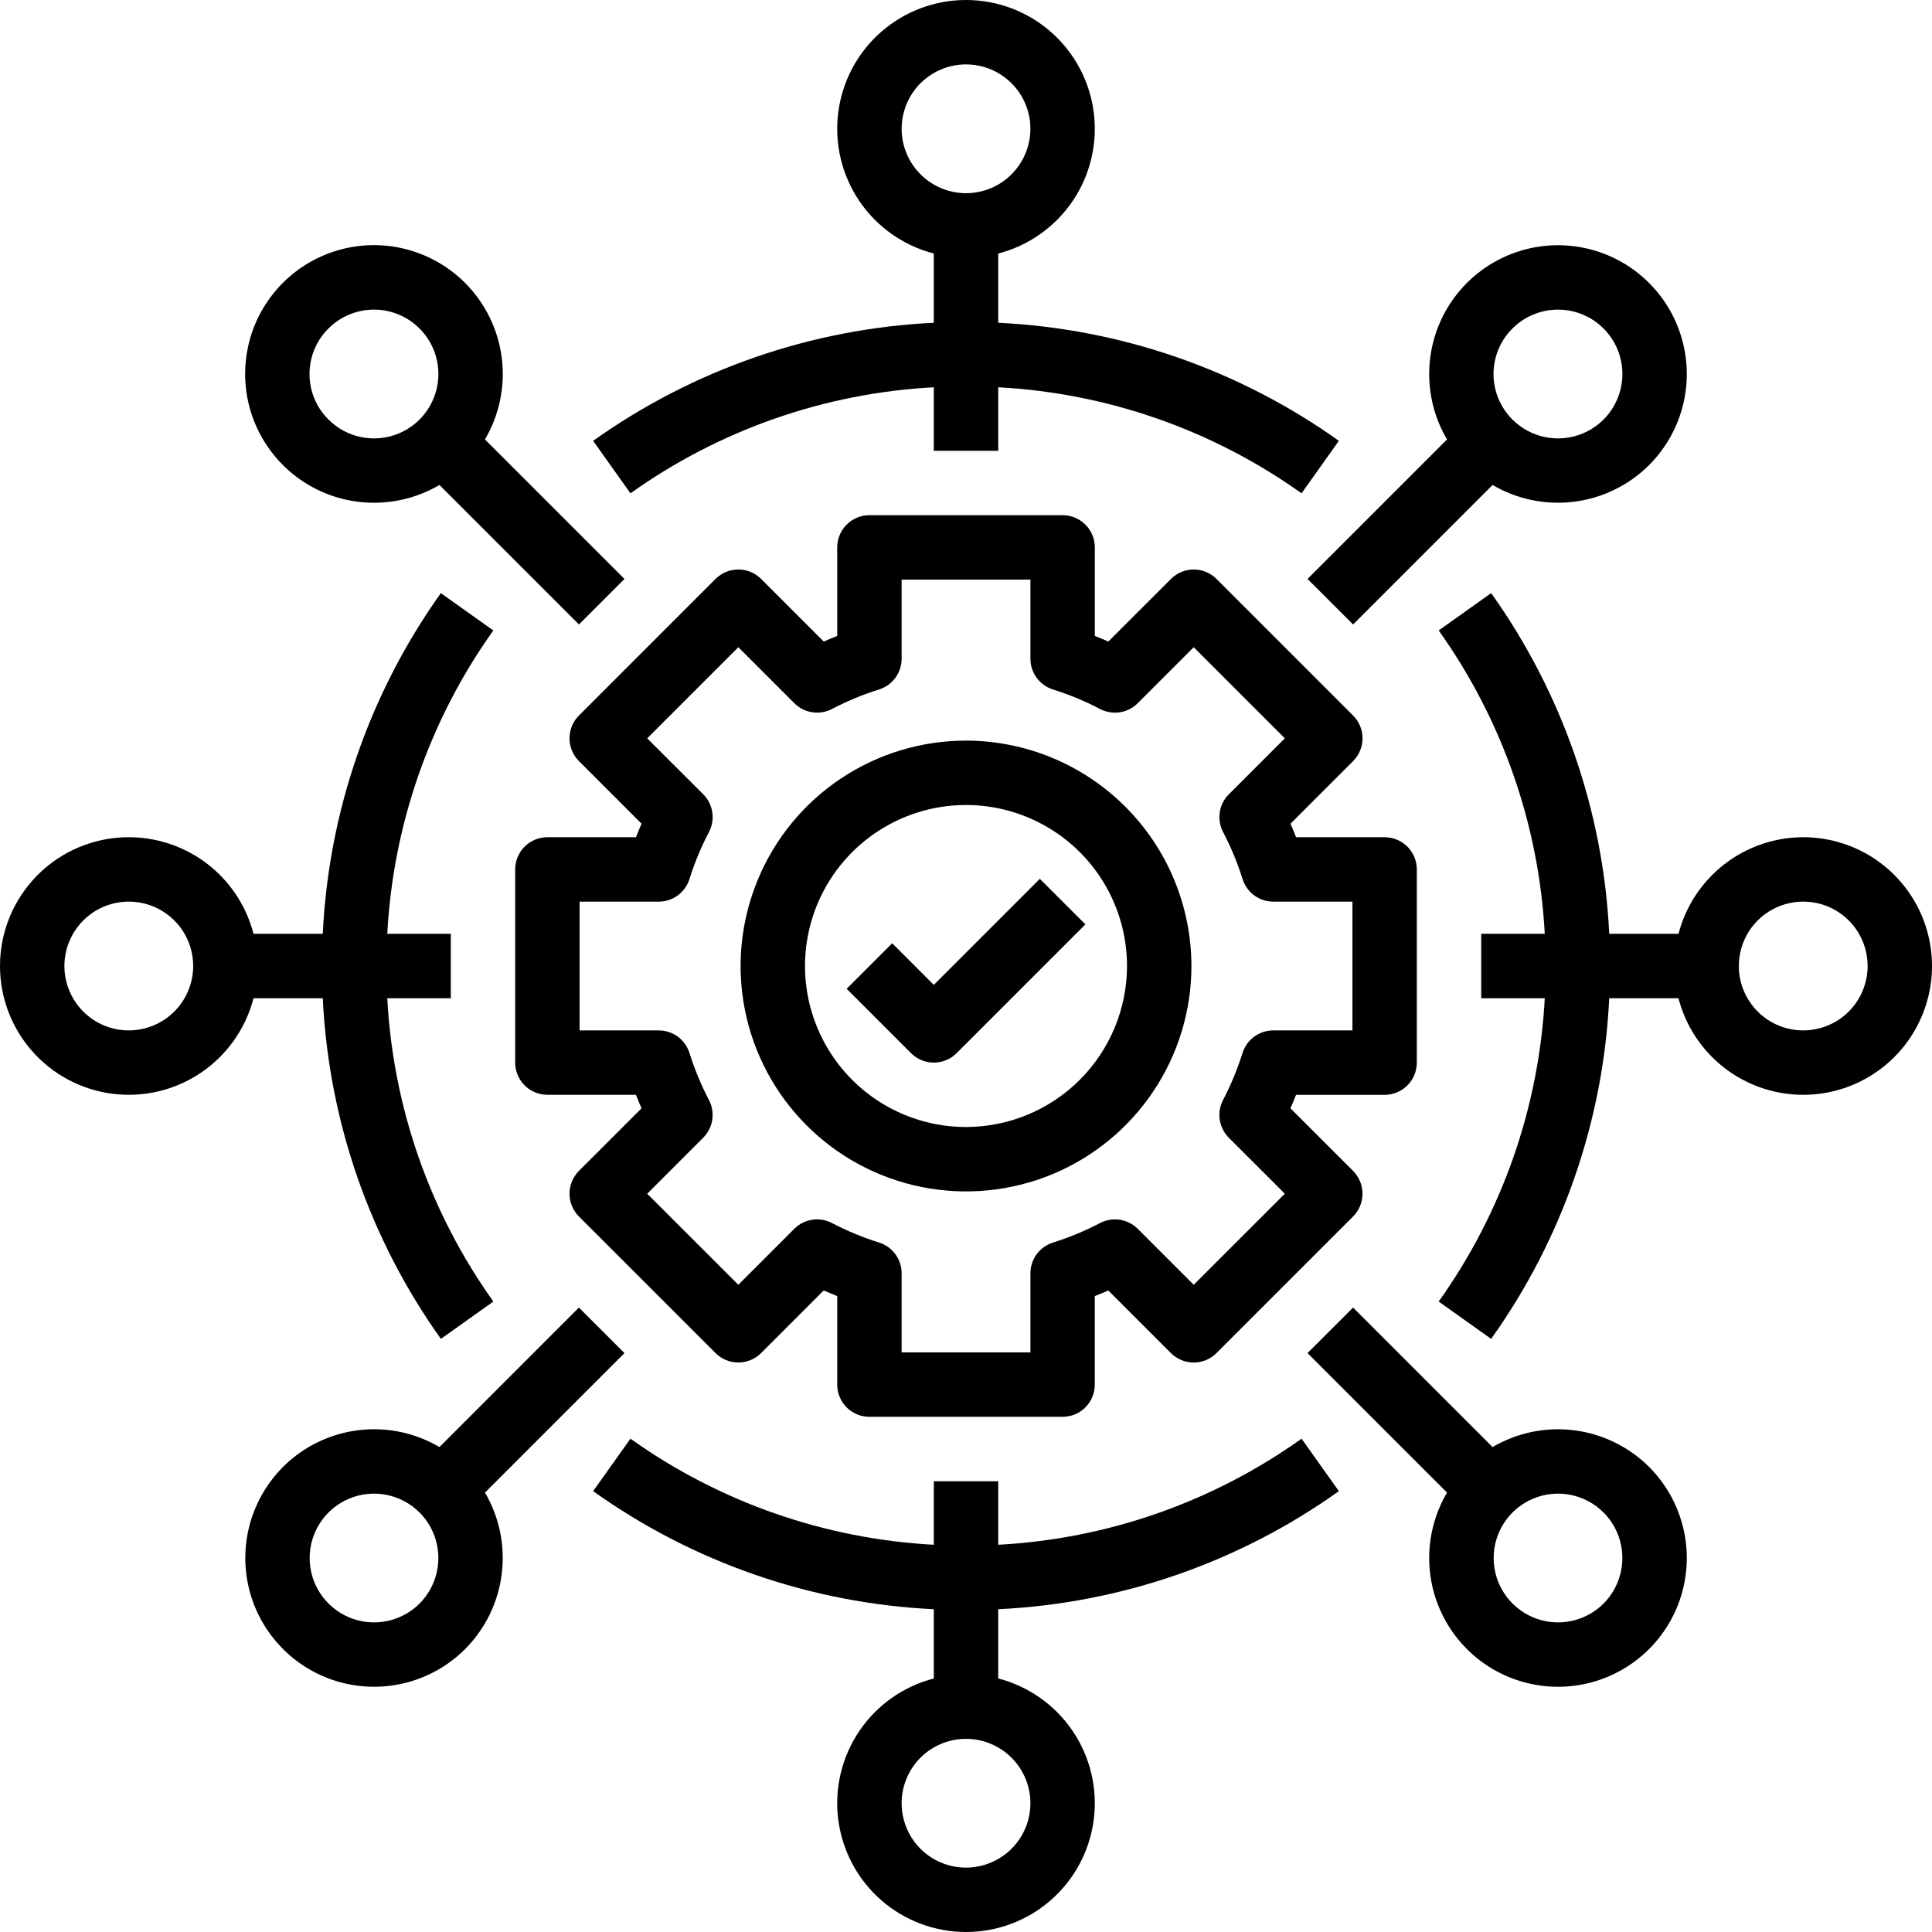 <svg width="44" height="44" viewBox="0 0 44 44" fill="none" xmlns="http://www.w3.org/2000/svg">
<path d="M7.351 22.734C7.485 25.524 8.418 28.218 10.041 30.492L11.236 29.642C9.79 27.616 8.952 25.219 8.82 22.734H10.267V21.267H8.82C8.952 18.781 9.79 16.385 11.235 14.358L10.04 13.508C8.418 15.783 7.484 18.476 7.351 21.267H5.774C5.595 20.576 5.171 19.973 4.58 19.572C3.989 19.172 3.272 19 2.564 19.09C1.855 19.18 1.204 19.525 0.732 20.061C0.26 20.597 0 21.286 0 22C0 22.714 0.26 23.404 0.732 23.939C1.204 24.475 1.855 24.82 2.564 24.91C3.272 25 3.989 24.829 4.58 24.428C5.171 24.027 5.595 23.425 5.774 22.734H7.351ZM2.933 23.467C2.643 23.467 2.359 23.381 2.118 23.22C1.877 23.059 1.689 22.829 1.578 22.561C1.467 22.294 1.438 21.999 1.495 21.714C1.551 21.43 1.691 21.168 1.896 20.963C2.101 20.758 2.362 20.618 2.647 20.562C2.931 20.505 3.226 20.534 3.494 20.645C3.762 20.756 3.991 20.944 4.153 21.185C4.314 21.427 4.4 21.71 4.4 22C4.399 22.389 4.245 22.762 3.97 23.037C3.695 23.312 3.322 23.466 2.933 23.467Z" fill="black"/>
<path d="M41.067 19.067C40.417 19.068 39.786 19.284 39.272 19.682C38.758 20.08 38.39 20.638 38.227 21.267H36.649C36.516 18.476 35.582 15.783 33.96 13.508L32.765 14.358C34.21 16.385 35.048 18.781 35.181 21.267H33.734V22.734H35.181C35.048 25.219 34.21 27.616 32.765 29.642L33.96 30.492C35.583 28.218 36.516 25.524 36.649 22.734H38.226C38.364 23.265 38.647 23.747 39.044 24.125C39.442 24.503 39.937 24.762 40.474 24.873C41.012 24.984 41.569 24.942 42.084 24.752C42.599 24.561 43.05 24.23 43.386 23.797C43.721 23.363 43.929 22.844 43.985 22.298C44.041 21.752 43.942 21.202 43.701 20.709C43.459 20.217 43.085 19.802 42.619 19.511C42.154 19.221 41.616 19.067 41.067 19.067ZM41.067 23.467C40.777 23.467 40.494 23.381 40.252 23.22C40.011 23.059 39.823 22.829 39.712 22.561C39.601 22.294 39.572 21.999 39.629 21.714C39.685 21.43 39.825 21.168 40.03 20.963C40.235 20.758 40.497 20.618 40.781 20.562C41.066 20.505 41.361 20.534 41.629 20.645C41.897 20.756 42.126 20.944 42.287 21.185C42.448 21.427 42.534 21.71 42.534 22C42.534 22.389 42.379 22.762 42.104 23.037C41.829 23.312 41.456 23.466 41.067 23.467Z" fill="black"/>
<path d="M8.518 11.45C9.042 11.45 9.556 11.31 10.008 11.045L13.185 14.222L14.222 13.185L11.045 10.008C11.374 9.447 11.509 8.793 11.427 8.148C11.345 7.503 11.051 6.904 10.592 6.443C10.251 6.102 9.831 5.85 9.369 5.71C8.908 5.569 8.418 5.545 7.945 5.639C7.472 5.733 7.029 5.942 6.656 6.248C6.283 6.554 5.991 6.948 5.806 7.393C5.622 7.839 5.55 8.324 5.597 8.804C5.644 9.284 5.809 9.745 6.078 10.146C6.346 10.548 6.709 10.876 7.134 11.104C7.56 11.331 8.035 11.45 8.518 11.45ZM7.481 7.48C7.686 7.275 7.947 7.136 8.232 7.079C8.516 7.022 8.811 7.052 9.079 7.163C9.347 7.274 9.576 7.462 9.737 7.703C9.898 7.944 9.984 8.227 9.984 8.518C9.984 8.808 9.898 9.091 9.737 9.332C9.576 9.574 9.347 9.762 9.079 9.873C8.811 9.984 8.516 10.013 8.232 9.956C7.947 9.9 7.686 9.76 7.481 9.555C7.344 9.419 7.235 9.257 7.161 9.079C7.087 8.901 7.049 8.71 7.049 8.518C7.049 8.325 7.087 8.134 7.161 7.956C7.235 7.778 7.344 7.616 7.481 7.48Z" fill="black"/>
<path d="M37.557 33.408C37.096 32.949 36.497 32.656 35.852 32.574C35.207 32.492 34.553 32.626 33.992 32.956L30.816 29.779L29.778 30.816L32.955 33.993C32.677 34.465 32.536 35.007 32.55 35.555C32.563 36.103 32.73 36.637 33.032 37.095C33.334 37.553 33.758 37.918 34.256 38.147C34.755 38.376 35.307 38.461 35.852 38.392C36.396 38.323 36.91 38.103 37.335 37.756C37.761 37.41 38.08 36.951 38.258 36.432C38.435 35.913 38.464 35.354 38.34 34.82C38.216 34.285 37.945 33.797 37.557 33.408H37.557ZM36.52 36.52C36.315 36.725 36.053 36.864 35.769 36.921C35.485 36.977 35.19 36.948 34.922 36.837C34.654 36.726 34.425 36.538 34.264 36.297C34.103 36.056 34.017 35.773 34.017 35.483C34.017 35.193 34.103 34.909 34.264 34.668C34.425 34.427 34.654 34.239 34.922 34.128C35.19 34.017 35.485 33.988 35.769 34.045C36.053 34.101 36.315 34.241 36.52 34.446C36.794 34.721 36.948 35.094 36.948 35.483C36.948 35.871 36.794 36.245 36.52 36.52Z" fill="black"/>
<path d="M14.222 30.816L13.184 29.779L10.008 32.956C9.535 32.677 8.994 32.537 8.446 32.551C7.898 32.565 7.364 32.732 6.906 33.033C6.448 33.335 6.084 33.759 5.855 34.257C5.626 34.755 5.541 35.308 5.61 35.852C5.679 36.396 5.899 36.909 6.246 37.334C6.592 37.76 7.051 38.079 7.569 38.257C8.088 38.434 8.646 38.463 9.181 38.339C9.715 38.216 10.204 37.945 10.592 37.557C11.051 37.097 11.344 36.497 11.426 35.852C11.508 35.207 11.374 34.553 11.045 33.993L14.222 30.816ZM9.555 36.52C9.35 36.725 9.088 36.864 8.804 36.921C8.52 36.977 8.225 36.948 7.957 36.837C7.689 36.726 7.46 36.538 7.299 36.297C7.138 36.056 7.052 35.773 7.052 35.483C7.052 35.193 7.138 34.909 7.299 34.668C7.46 34.427 7.689 34.239 7.957 34.128C8.225 34.017 8.52 33.988 8.804 34.045C9.088 34.101 9.35 34.241 9.555 34.446C9.829 34.721 9.983 35.094 9.983 35.483C9.983 35.871 9.829 36.245 9.555 36.52Z" fill="black"/>
<path d="M29.778 13.185L30.816 14.222L33.992 11.045C34.553 11.374 35.207 11.508 35.852 11.426C36.497 11.344 37.096 11.051 37.557 10.592C37.944 10.204 38.216 9.715 38.34 9.18C38.464 8.646 38.435 8.087 38.257 7.568C38.08 7.049 37.76 6.591 37.335 6.244C36.91 5.897 36.396 5.677 35.851 5.608C35.307 5.539 34.754 5.624 34.256 5.853C33.758 6.082 33.334 6.447 33.032 6.905C32.73 7.363 32.563 7.897 32.55 8.445C32.536 8.994 32.676 9.535 32.955 10.008L29.778 13.185ZM34.445 7.481C34.65 7.275 34.912 7.136 35.196 7.079C35.481 7.023 35.776 7.052 36.044 7.163C36.312 7.274 36.541 7.462 36.702 7.703C36.863 7.944 36.949 8.228 36.949 8.518C36.949 8.808 36.863 9.091 36.702 9.333C36.541 9.574 36.312 9.762 36.044 9.873C35.776 9.984 35.481 10.013 35.196 9.956C34.912 9.9 34.65 9.76 34.445 9.555C34.309 9.419 34.2 9.257 34.126 9.079C34.052 8.901 34.014 8.71 34.014 8.518C34.014 8.325 34.052 8.134 34.126 7.956C34.2 7.778 34.309 7.616 34.445 7.481Z" fill="black"/>
<path d="M30.492 33.96L29.642 32.765C27.616 34.21 25.219 35.048 22.734 35.181V33.734H21.267V35.181C18.781 35.048 16.385 34.21 14.358 32.765L13.508 33.96C15.783 35.583 18.476 36.516 21.267 36.649V38.226C20.576 38.405 19.973 38.829 19.572 39.42C19.172 40.011 19 40.728 19.09 41.436C19.18 42.145 19.525 42.796 20.061 43.268C20.597 43.74 21.286 44 22 44C22.714 44 23.404 43.74 23.939 43.268C24.475 42.796 24.82 42.145 24.91 41.436C25 40.728 24.829 40.011 24.428 39.42C24.027 38.829 23.425 38.405 22.734 38.226V36.649C25.524 36.516 28.218 35.583 30.492 33.96ZM23.467 41.067C23.467 41.358 23.381 41.641 23.22 41.882C23.059 42.123 22.829 42.311 22.561 42.422C22.294 42.533 21.999 42.562 21.714 42.506C21.43 42.449 21.168 42.31 20.963 42.105C20.758 41.899 20.618 41.638 20.562 41.353C20.505 41.069 20.534 40.774 20.645 40.506C20.756 40.238 20.944 40.009 21.185 39.848C21.427 39.687 21.71 39.601 22 39.601C22.389 39.601 22.762 39.756 23.037 40.031C23.312 40.306 23.466 40.678 23.467 41.067Z" fill="black"/>
<path d="M13.508 10.04L14.358 11.235C16.385 9.79 18.781 8.952 21.267 8.82V10.267H22.734V8.82C25.219 8.952 27.616 9.79 29.642 11.235L30.492 10.04C28.218 8.418 25.524 7.484 22.734 7.351V5.774C23.425 5.595 24.027 5.171 24.428 4.58C24.829 3.989 25 3.272 24.91 2.564C24.82 1.855 24.475 1.204 23.939 0.732C23.404 0.26 22.714 0 22 0C21.286 0 20.597 0.26 20.061 0.732C19.525 1.204 19.18 1.855 19.09 2.564C19 3.272 19.172 3.989 19.572 4.58C19.973 5.171 20.576 5.595 21.267 5.774V7.351C18.476 7.484 15.783 8.418 13.508 10.04ZM20.534 2.933C20.534 2.643 20.62 2.359 20.781 2.118C20.942 1.877 21.171 1.689 21.439 1.578C21.707 1.467 22.002 1.438 22.286 1.495C22.571 1.551 22.832 1.691 23.037 1.896C23.242 2.101 23.382 2.362 23.439 2.647C23.495 2.931 23.466 3.226 23.355 3.494C23.244 3.762 23.056 3.991 22.815 4.153C22.574 4.314 22.29 4.4 22 4.4C21.611 4.399 21.239 4.245 20.964 3.97C20.689 3.695 20.534 3.322 20.534 2.933Z" fill="black"/>
<path d="M31.534 24.934C31.728 24.934 31.915 24.856 32.053 24.719C32.19 24.581 32.267 24.395 32.267 24.2V19.8C32.267 19.606 32.19 19.419 32.053 19.282C31.915 19.144 31.728 19.067 31.534 19.067H29.517C29.477 18.963 29.434 18.861 29.39 18.759L30.816 17.333C30.954 17.196 31.031 17.009 31.031 16.815C31.031 16.62 30.954 16.434 30.816 16.296L27.705 13.185C27.637 13.117 27.556 13.062 27.467 13.026C27.378 12.989 27.282 12.97 27.186 12.97C27.09 12.97 26.994 12.989 26.905 13.026C26.817 13.062 26.736 13.117 26.668 13.185L25.241 14.611C25.14 14.566 25.037 14.524 24.934 14.483V12.467C24.934 12.272 24.857 12.086 24.719 11.948C24.582 11.81 24.395 11.733 24.201 11.733H19.8C19.606 11.733 19.419 11.81 19.282 11.948C19.144 12.086 19.067 12.272 19.067 12.467V14.483C18.964 14.524 18.861 14.566 18.76 14.611L17.333 13.184C17.196 13.047 17.009 12.97 16.815 12.97C16.62 12.97 16.434 13.047 16.296 13.184L13.185 16.296C13.047 16.433 12.97 16.62 12.97 16.814C12.97 17.009 13.047 17.195 13.185 17.333L14.611 18.759C14.567 18.861 14.524 18.963 14.484 19.067H12.467C12.272 19.067 12.086 19.144 11.948 19.281C11.811 19.419 11.733 19.605 11.733 19.8V24.2C11.733 24.395 11.811 24.581 11.948 24.719C12.086 24.856 12.272 24.933 12.467 24.933H14.483C14.524 25.037 14.566 25.139 14.611 25.241L13.184 26.667C13.047 26.805 12.97 26.991 12.97 27.186C12.97 27.38 13.047 27.567 13.184 27.704L16.296 30.816C16.433 30.953 16.62 31.03 16.814 31.03C17.009 31.03 17.195 30.953 17.333 30.816L18.759 29.389C18.861 29.434 18.963 29.476 19.067 29.517V31.533C19.067 31.728 19.144 31.914 19.281 32.052C19.419 32.19 19.605 32.267 19.8 32.267H24.2C24.395 32.267 24.581 32.19 24.719 32.052C24.856 31.914 24.933 31.728 24.933 31.533V29.517C25.037 29.477 25.139 29.434 25.241 29.39L26.667 30.816C26.735 30.884 26.816 30.938 26.905 30.975C26.994 31.012 27.089 31.031 27.186 31.031C27.282 31.031 27.377 31.012 27.466 30.975C27.555 30.938 27.636 30.884 27.704 30.816L30.816 27.704C30.953 27.567 31.03 27.38 31.03 27.186C31.03 26.991 30.953 26.805 30.816 26.667L29.389 25.241C29.434 25.14 29.476 25.037 29.517 24.934L31.534 24.934ZM27.985 25.911L29.261 27.186L27.186 29.26L25.911 27.985C25.801 27.875 25.658 27.803 25.503 27.779C25.349 27.756 25.191 27.782 25.053 27.854C24.709 28.034 24.35 28.182 23.981 28.299C23.832 28.346 23.702 28.439 23.609 28.564C23.517 28.69 23.467 28.842 23.467 28.998V30.8H20.534V28.998C20.534 28.842 20.484 28.69 20.392 28.564C20.299 28.438 20.169 28.345 20.02 28.298C19.65 28.182 19.291 28.033 18.948 27.854C18.809 27.781 18.651 27.755 18.497 27.779C18.343 27.802 18.2 27.875 18.09 27.985L16.815 29.26L14.74 27.186L16.015 25.911C16.125 25.8 16.198 25.658 16.221 25.503C16.245 25.349 16.219 25.191 16.146 25.053C15.967 24.709 15.818 24.35 15.702 23.98C15.655 23.831 15.562 23.701 15.436 23.609C15.31 23.517 15.158 23.467 15.002 23.467H13.2V20.534H15.003C15.159 20.534 15.311 20.484 15.437 20.391C15.562 20.299 15.655 20.169 15.702 20.02C15.818 19.65 15.967 19.291 16.147 18.948C16.219 18.809 16.245 18.651 16.222 18.497C16.198 18.343 16.126 18.2 16.015 18.089L14.74 16.815L16.815 14.74L18.09 16.015C18.2 16.125 18.343 16.198 18.497 16.221C18.652 16.245 18.809 16.219 18.948 16.146C19.291 15.967 19.65 15.818 20.02 15.702C20.169 15.655 20.299 15.562 20.392 15.436C20.484 15.31 20.534 15.158 20.534 15.002V13.2H23.467V15.002C23.467 15.159 23.517 15.31 23.609 15.436C23.701 15.562 23.832 15.655 23.98 15.702C24.35 15.818 24.709 15.967 25.052 16.147C25.191 16.219 25.349 16.245 25.503 16.222C25.658 16.198 25.8 16.126 25.911 16.015L27.186 14.74L29.261 16.815L27.986 18.09C27.875 18.2 27.803 18.343 27.779 18.497C27.756 18.651 27.782 18.809 27.854 18.948C28.034 19.291 28.183 19.65 28.299 20.02C28.346 20.169 28.439 20.299 28.564 20.392C28.69 20.484 28.842 20.534 28.998 20.534H30.801V23.467H28.998C28.842 23.467 28.69 23.517 28.564 23.609C28.438 23.701 28.345 23.831 28.298 23.98C28.182 24.35 28.033 24.709 27.854 25.053C27.782 25.191 27.755 25.349 27.779 25.503C27.803 25.658 27.875 25.8 27.985 25.911Z" fill="black"/>
<path d="M22 16.867C20.985 16.867 19.992 17.168 19.148 17.732C18.304 18.296 17.646 19.098 17.258 20.036C16.869 20.974 16.767 22.006 16.965 23.002C17.163 23.997 17.652 24.912 18.37 25.63C19.088 26.348 20.003 26.837 20.999 27.035C21.994 27.233 23.027 27.131 23.965 26.743C24.903 26.354 25.704 25.696 26.268 24.852C26.833 24.008 27.134 23.015 27.134 22C27.132 20.639 26.591 19.334 25.628 18.372C24.666 17.41 23.361 16.868 22 16.867ZM22 25.667C21.275 25.667 20.566 25.452 19.963 25.049C19.36 24.646 18.89 24.073 18.613 23.403C18.335 22.733 18.262 21.996 18.404 21.285C18.545 20.573 18.895 19.92 19.407 19.407C19.92 18.895 20.573 18.545 21.285 18.404C21.996 18.262 22.733 18.335 23.403 18.613C24.073 18.89 24.646 19.36 25.049 19.963C25.452 20.566 25.667 21.275 25.667 22C25.666 22.972 25.279 23.904 24.592 24.592C23.904 25.279 22.972 25.666 22 25.667Z" fill="black"/>
<path d="M21.267 22.43L20.319 21.482L19.282 22.519L20.748 23.985C20.817 24.053 20.897 24.108 20.986 24.144C21.075 24.181 21.171 24.2 21.267 24.2C21.363 24.2 21.459 24.181 21.548 24.144C21.637 24.108 21.718 24.053 21.786 23.985L24.719 21.052L23.682 20.015L21.267 22.43Z" fill="black"/>
</svg>
